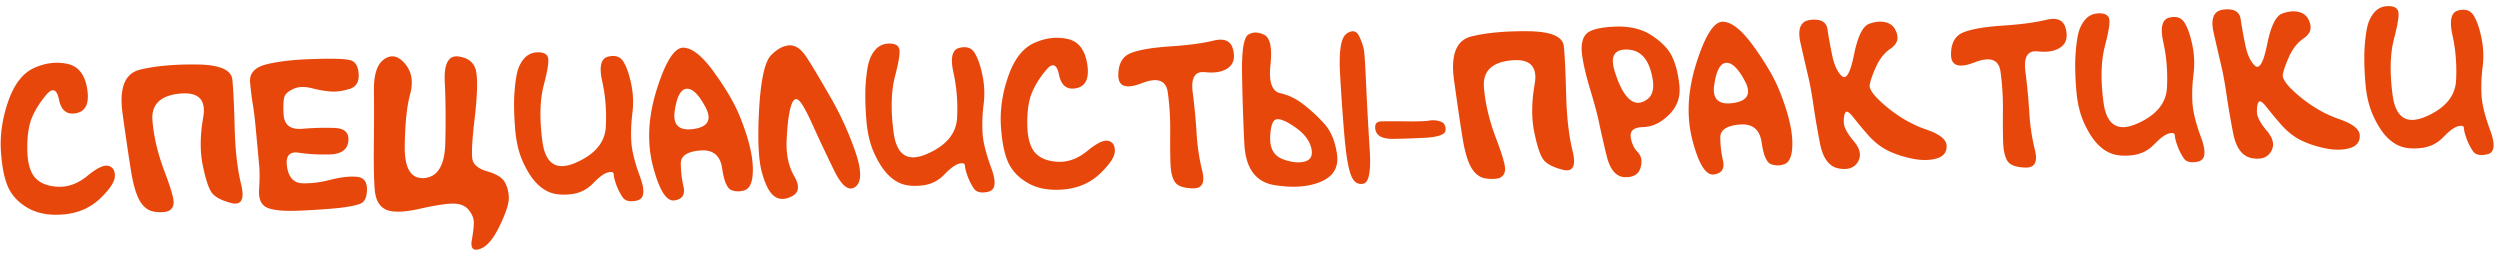<?xml version="1.0" encoding="UTF-8"?> <svg xmlns="http://www.w3.org/2000/svg" width="385" height="39" fill="none"> <path d="M5.24 10.472c1.725-.784 3.429-.998 5.113-.641 1.684.346 2.707 1.62 3.07 3.821.362 2.19-.182 3.446-1.633 3.768-1.45.31-2.35-.375-2.7-2.053-.339-1.678-1.006-1.918-2.002-.72-.996 1.188-1.735 2.386-2.218 3.595-.471 1.197-.693 2.792-.666 4.786.026 1.994.421 3.431 1.184 4.313.774.87 1.948 1.342 3.523 1.416 1.575.075 3.088-.482 4.54-1.669 1.451-1.198 2.521-1.715 3.21-1.55.687.154 1.03.67 1.03 1.547-.002.866-.742 2.013-2.223 3.44-1.48 1.428-3.311 2.254-5.494 2.48-2.183.213-4.013-.077-5.492-.872-1.479-.807-2.53-1.857-3.156-3.152-.625-1.295-1.02-3.2-1.185-5.715-.154-2.526.226-5.094 1.14-7.704.916-2.61 2.235-4.307 3.96-5.09zM30.306 9.931c3.51.038 5.337.819 5.477 2.342.152 1.524.271 4 .357 7.428.085 3.428.414 6.309.985 8.642.57 2.334.077 3.31-1.483 2.927-1.56-.395-2.582-.945-3.067-1.65-.485-.718-.942-2.137-1.371-4.257-.418-2.132-.388-4.566.091-7.302.479-2.736-.754-3.947-3.698-3.635-2.944.313-4.317 1.698-4.119 4.155.198 2.445.804 5.017 1.817 7.716 1.024 2.686 1.505 4.35 1.441 4.99-.064.628-.356 1.04-.875 1.235-.52.184-1.232.208-2.135.07-.893-.137-1.624-.688-2.196-1.654-.56-.977-1.008-2.5-1.345-4.565-.336-2.066-.775-5.047-1.317-8.942-.53-3.896.366-6.13 2.688-6.7 2.322-.571 5.238-.838 8.75-.8zM48.252 9.09c2.96-.097 4.842-.041 5.645.167.814.196 1.26.908 1.336 2.137.076 1.23-.4 2-1.43 2.31-1.018.31-1.938.441-2.76.393-.821-.047-1.794-.211-2.918-.49-1.112-.28-2.024-.28-2.735 0-.7.279-1.187.621-1.462 1.027-.263.406-.346 1.41-.25 3.015.098 1.605 1.05 2.333 2.859 2.185 1.82-.148 3.494-.19 5.023-.125 1.529.064 2.223.742 2.085 2.033-.139 1.292-1.068 1.97-2.787 2.036-1.72.054-3.323-.031-4.81-.256-1.476-.237-2.091.48-1.844 2.149.247 1.669 1.043 2.52 2.389 2.556 1.345.034 2.771-.144 4.277-.535 1.506-.39 2.824-.549 3.954-.474 1.13.063 1.693.698 1.69 1.906-.005 1.208-.334 1.952-.988 2.23-.654.267-1.737.488-3.249.663-1.511.163-3.514.304-6.007.423-2.481.108-4.189-.043-5.122-.453-.934-.41-1.35-1.351-1.25-2.824.1-1.484.102-2.738.008-3.761-.094-1.035-.242-2.621-.443-4.759-.19-2.149-.365-3.655-.523-4.517-.147-.862-.29-1.998-.427-3.408-.139-1.421.71-2.36 2.545-2.816 1.846-.456 4.244-.727 7.194-.812zM59.176 9.108c1.098-.757 2.164-.522 3.197.706 1.045 1.228 1.307 2.794.784 4.699-.51 1.905-.786 4.578-.825 8.021-.04 3.431.97 5.059 3.028 4.882 2.058-.177 3.13-1.976 3.216-5.397.085-3.421.059-6.549-.08-9.383-.14-2.846.574-4.157 2.14-3.934 1.579.223 2.482 1.026 2.71 2.411.229 1.373.145 3.752-.249 7.135-.394 3.372-.507 5.477-.338 6.316.18.828.954 1.441 2.32 1.84 1.378.399 2.263.947 2.657 1.643.393.697.601 1.495.623 2.395.023.9-.448 2.348-1.413 4.343-.953 1.996-1.96 3.178-3.022 3.546-1.063.369-1.484-.088-1.265-1.37.23-1.282.331-2.225.305-2.828-.026-.592-.298-1.207-.815-1.843-.517-.626-1.317-.936-2.4-.932-1.071.004-2.802.275-5.194.814-2.391.527-4.094.563-5.108.11-1.015-.465-1.593-1.47-1.734-3.017-.13-1.558-.177-3.91-.142-7.056.036-3.147.04-5.928.014-8.343-.026-2.416.504-4.002 1.59-4.758zM82.792 8.056c.855-.02 1.38.222 1.574.73.207.508.003 1.927-.612 4.255-.614 2.33-.69 5.237-.226 8.725.463 3.487 2.177 4.584 5.142 3.29 2.965-1.293 4.509-3.15 4.63-5.569.122-2.43-.067-4.762-.567-6.995-.49-2.233-.19-3.488.897-3.766 1.099-.278 1.892-.019 2.379.778.487.797.886 1.939 1.197 3.424.31 1.485.37 2.988.18 4.508s-.244 2.981-.164 4.38c.08 1.39.524 3.179 1.331 5.37.818 2.19.678 3.419-.42 3.686-1.089.255-1.833.097-2.235-.474a8.966 8.966 0 0 1-.989-1.942c-.257-.723-.39-1.255-.399-1.597-.008-.353-.307-.454-.896-.302-.589.151-1.344.706-2.266 1.663-.911.946-2.003 1.503-3.275 1.672-1.261.157-2.323.092-3.185-.194-.862-.286-1.662-.83-2.4-1.633-.726-.802-1.397-1.89-2.013-3.266-.616-1.386-1-3.069-1.152-5.048-.152-1.98-.194-3.654-.125-5.023.08-1.381.216-2.518.41-3.412.195-.894.557-1.655 1.089-2.284.543-.629 1.241-.954 2.095-.976zM105.255 7.342c1.368.045 2.95 1.322 4.745 3.83 1.806 2.508 3.104 4.726 3.893 6.656.789 1.929 1.351 3.67 1.686 5.223.335 1.542.437 2.907.308 4.095-.13 1.188-.534 1.905-1.212 2.15a2.974 2.974 0 0 1-2.035-.017c-.667-.257-1.145-1.38-1.434-3.367-.289-1.987-1.417-2.899-3.385-2.736-1.968.163-2.96.815-2.977 1.955a16.01 16.01 0 0 0 .415 3.597c.282 1.258-.191 1.97-1.417 2.138-1.227.156-2.319-1.59-3.276-5.235-.958-3.657-.76-7.628.591-11.913 1.363-4.296 2.729-6.422 4.098-6.376zm1.543 12.526c2.26-.318 2.87-1.45 1.83-3.396s-2.009-2.879-2.908-2.8c-.887.08-1.491 1.212-1.812 3.396-.322 2.174.641 3.107 2.89 2.8zM121.623 6.984c.934-.023 1.816.616 2.646 1.917.842 1.301 2.055 3.334 3.64 6.098a48.007 48.007 0 0 1 3.835 8.435c.971 2.847.959 4.631-.038 5.351-.985.709-2.06-.12-3.224-2.483a256.372 256.372 0 0 1-3.34-7.08c-1.061-2.355-1.829-3.653-2.302-3.891-.474-.25-.855.226-1.144 1.43-.289 1.204-.475 2.867-.559 4.989-.073 2.11.32 3.906 1.177 5.39.857 1.471.752 2.494-.316 3.067-1.069.563-1.986.569-2.752.018-.767-.562-1.413-1.823-1.941-3.781-.516-1.959-.648-5.192-.396-9.7.263-4.52.878-7.27 1.845-8.252.979-.982 1.935-1.484 2.869-1.508zM136.882 6.706c.854-.021 1.379.222 1.574.73.206.508.002 1.926-.612 4.255-.614 2.329-.69 5.237-.227 8.724.464 3.487 2.178 4.584 5.143 3.29 2.965-1.293 4.508-3.15 4.63-5.568.122-2.43-.067-4.763-.568-6.995-.488-2.233-.189-3.489.898-3.766 1.098-.279 1.891-.02 2.378.778.488.797.886 1.938 1.197 3.423.311 1.485.371 2.988.181 4.509a24.09 24.09 0 0 0-.164 4.38c.08 1.389.524 3.178 1.331 5.37.818 2.19.678 3.418-.421 3.685-1.088.255-1.833.097-2.234-.474a8.949 8.949 0 0 1-.989-1.941c-.258-.723-.391-1.256-.399-1.597-.009-.353-.308-.454-.897-.303-.588.152-1.344.706-2.266 1.664-.911.946-2.002 1.503-3.275 1.671-1.261.157-2.322.093-3.184-.194-.862-.286-1.662-.83-2.4-1.632-.727-.803-1.398-1.891-2.013-3.266-.616-1.387-1-3.07-1.152-5.049-.152-1.98-.194-3.653-.125-5.023.079-1.38.216-2.518.41-3.412.194-.894.557-1.655 1.088-2.284.543-.629 1.242-.954 2.096-.975zM159.24 6.626c1.724-.784 3.429-.997 5.113-.64 1.684.345 2.707 1.619 3.07 3.82.362 2.191-.182 3.447-1.633 3.768-1.451.31-2.351-.374-2.701-2.052-.338-1.678-1.005-1.918-2.001-.72-.996 1.188-1.735 2.386-2.218 3.595-.471 1.197-.694 2.792-.667 4.786.027 1.994.422 3.431 1.185 4.313.774.87 1.948 1.341 3.523 1.416 1.574.075 3.088-.482 4.54-1.669 1.451-1.199 2.521-1.715 3.209-1.55.688.153 1.031.67 1.03 1.547-.001.866-.742 2.013-2.222 3.44s-3.311 2.254-5.494 2.48c-2.183.213-4.013-.077-5.492-.872-1.479-.807-2.531-1.857-3.156-3.152-.625-1.296-1.02-3.2-1.185-5.715-.155-2.526.226-5.094 1.141-7.704.915-2.61 2.234-4.307 3.958-5.09zM186.857 6.262c1.688-.419 2.696.023 3.025 1.326.34 1.302.09 2.26-.749 2.873-.828.602-2.014.82-3.557.653-1.543-.178-2.178.841-1.906 3.057.283 2.215.484 4.324.602 6.327.119 2.003.406 3.927.862 5.774.468 1.846.001 2.758-1.402 2.736-1.402-.034-2.322-.341-2.758-.923-.425-.593-.666-1.556-.722-2.888-.045-1.344-.058-3.03-.04-5.06a40.234 40.234 0 0 0-.37-5.888c-.252-1.897-1.586-2.376-4.002-1.438-2.415.937-3.622.529-3.62-1.226.001-1.755.634-2.888 1.898-3.398 1.275-.51 3.295-.858 6.06-1.04 2.776-.184 5.002-.479 6.679-.885zM192.253 5.323c.718-.428 1.534-.414 2.445.042.912.456 1.23 1.998.954 4.626-.277 2.617.221 4.069 1.493 4.356 1.272.287 2.449.85 3.53 1.69a24.251 24.251 0 0 1 3.202 2.946c1.042 1.125 1.714 2.692 2.015 4.702.301 2.01-.502 3.431-2.407 4.266-1.905.833-4.311 1.019-7.217.556-2.895-.475-4.441-2.579-4.637-6.312a323.315 323.315 0 0 1-.358-10.915c-.054-3.543.272-5.529.98-5.957zm15.142-.155c.886-.592 1.534-.438 1.944.464.421.89.668 1.664.741 2.323.085.648.194 2.52.329 5.617.145 3.084.321 6.26.528 9.525.207 3.266-.114 4.995-.964 5.187-.85.192-1.482-.22-1.895-1.235-.413-1.015-.752-2.973-1.018-5.872-.255-2.9-.484-6.148-.688-9.744-.204-3.596.137-5.685 1.023-6.265zm-11.789 15.987c-.049 1.722.595 2.84 1.93 3.354 1.346.502 2.488.622 3.428.359.939-.274 1.257-.989.955-2.144-.303-1.155-1.127-2.2-2.472-3.135-1.345-.935-2.307-1.338-2.885-1.21-.578.117-.897 1.043-.956 2.776zM220.073 18.578a3.448 3.448 0 0 1 1.747.128c.563.18.83.623.802 1.33-.028.696-1.175 1.095-3.44 1.197-2.254.102-3.826.153-4.715.152-.889 0-1.559-.149-2.011-.445-.44-.297-.668-.742-.683-1.334-.003-.592.308-.896.935-.912.626-.027 1.857-.03 3.692-.007 1.847.022 3.071-.014 3.673-.109zM235.354 4.811c3.511.038 5.337.819 5.478 2.342.152 1.524.27 4 .356 7.428.086 3.428.414 6.309.985 8.643.571 2.333.077 3.308-1.482 2.926-1.56-.394-2.583-.944-3.067-1.65-.486-.718-.943-2.137-1.372-4.257-.418-2.132-.387-4.566.091-7.302.479-2.736-.754-3.947-3.697-3.634-2.944.312-4.317 1.697-4.119 4.154.198 2.445.803 5.017 1.816 7.716 1.025 2.687 1.505 4.35 1.441 4.99-.064.628-.355 1.04-.875 1.235-.519.184-1.231.208-2.135.07-.892-.136-1.624-.688-2.195-1.654-.56-.977-1.009-2.499-1.345-4.565-.337-2.066-.776-5.046-1.317-8.942-.531-3.896.365-6.13 2.687-6.7 2.322-.57 5.239-.837 8.75-.8zM248.653 4.103c2.3-.103 4.209.351 5.727 1.362 1.53 1.01 2.571 2.095 3.124 3.255.553 1.149.926 2.615 1.119 4.4.204 1.773-.323 3.284-1.579 4.535-1.246 1.24-2.575 1.877-3.987 1.912-1.401.035-2.044.535-1.929 1.501.127.954.483 1.737 1.068 2.35.596.612.742 1.423.437 2.433-.306 1.011-1.12 1.487-2.444 1.43-1.312-.07-2.228-1.142-2.747-3.215a144.198 144.198 0 0 1-1.131-4.929c-.235-1.202-.695-2.934-1.378-5.197-.684-2.273-1.117-4.132-1.302-5.574-.173-1.455.046-2.503.657-3.145.622-.643 2.077-1.015 4.365-1.118zm-.037 6.702c.634 2.127 1.377 3.59 2.229 4.39.863.798 1.799.838 2.807.117 1.019-.72 1.21-2.178.574-4.373-.636-2.207-1.889-3.31-3.758-3.308-1.858-.01-2.475 1.047-1.852 3.174zM265.337 3.345c1.368.045 2.95 1.322 4.745 3.83 1.806 2.508 3.104 4.726 3.893 6.656.789 1.929 1.351 3.67 1.686 5.223.335 1.541.437 2.907.307 4.095-.129 1.188-.533 1.905-1.211 2.15a2.974 2.974 0 0 1-2.035-.018c-.667-.256-1.145-1.378-1.434-3.366-.289-1.987-1.417-2.899-3.385-2.736-1.968.163-2.96.815-2.977 1.955a16.01 16.01 0 0 0 .415 3.597c.282 1.258-.191 1.97-1.417 2.138-1.227.156-2.319-1.59-3.276-5.235-.958-3.657-.761-7.628.591-11.913 1.363-4.296 2.729-6.422 4.098-6.376zm1.543 12.526c2.26-.318 2.87-1.45 1.83-3.396s-2.009-2.879-2.908-2.8c-.887.08-1.491 1.211-1.812 3.396-.322 2.174.641 3.107 2.89 2.8zM287.842 3.672c.994-.367 1.887-.435 2.679-.204.803.23 1.336.804 1.598 1.721.274.905-.049 1.67-.968 2.298-.908.615-1.638 1.51-2.189 2.687-.541 1.176-.882 2.13-1.023 2.863-.141.733.748 1.89 2.668 3.472 1.92 1.57 3.92 2.712 6 3.424 2.092.71 3.151 1.556 3.175 2.536.025.98-.489 1.625-1.541 1.936-1.053.3-2.283.313-3.692.04-1.397-.283-2.638-.686-3.723-1.205-1.084-.532-2.072-1.282-2.962-2.251a52.67 52.67 0 0 1-2.361-2.814c-.683-.894-1.123-1.174-1.32-.838-.186.323-.264.844-.235 1.561.03.717.538 1.662 1.524 2.834.998 1.172 1.213 2.238.644 3.198-.569.949-1.575 1.282-3.018.998-1.432-.294-2.37-1.565-2.813-3.81a131.786 131.786 0 0 1-1.02-5.94c-.249-1.727-.513-3.185-.793-4.374-.281-1.19-.677-2.907-1.189-5.15-.512-2.244.011-3.443 1.569-3.595 1.557-.165 2.418.32 2.583 1.457.165 1.135.404 2.463.715 3.982.311 1.508.805 2.578 1.482 3.211.688.621 1.316-.472 1.884-3.278.568-2.818 1.343-4.404 2.326-4.76zM315.093 3.06c1.688-.419 2.696.024 3.025 1.326.34 1.302.091 2.26-.749 2.874-.828.601-2.013.82-3.556.652-1.543-.178-2.179.841-1.907 3.057.283 2.215.484 4.324.603 6.327.118 2.003.405 3.928.862 5.774.467 1.846 0 2.758-1.402 2.736-1.403-.034-2.322-.341-2.758-.923-.426-.593-.666-1.556-.722-2.888-.045-1.344-.059-3.03-.041-5.06a40.097 40.097 0 0 0-.369-5.888c-.253-1.897-1.587-2.376-4.002-1.438-2.416.938-3.623.529-3.621-1.226.002-1.755.635-2.888 1.898-3.398 1.275-.51 3.295-.858 6.06-1.04 2.776-.184 5.003-.479 6.679-.885zM323.206 2.054c.854-.022 1.378.222 1.574.73.206.507.002 1.926-.612 4.255-.615 2.328-.69 5.236-.227 8.724.463 3.487 2.177 4.584 5.142 3.29 2.965-1.293 4.509-3.15 4.631-5.569.122-2.43-.068-4.762-.568-6.994-.489-2.233-.19-3.489.898-3.767 1.098-.278 1.891-.018 2.378.779.487.797.886 1.938 1.197 3.423a13.64 13.64 0 0 1 .181 4.509 24.09 24.09 0 0 0-.164 4.38c.08 1.388.523 3.178 1.33 5.369.819 2.19.678 3.419-.42 3.686-1.088.255-1.833.097-2.235-.474a8.947 8.947 0 0 1-.988-1.942c-.258-.723-.391-1.255-.399-1.597-.009-.353-.308-.454-.897-.302-.589.151-1.344.706-2.266 1.664-.911.945-2.003 1.503-3.275 1.671-1.261.157-2.322.092-3.184-.194-.862-.286-1.662-.83-2.4-1.632-.727-.803-1.398-1.892-2.014-3.267-.615-1.386-.999-3.069-1.151-5.048-.152-1.98-.194-3.654-.126-5.023.08-1.381.217-2.518.411-3.412.194-.894.557-1.655 1.088-2.284.543-.629 1.241-.954 2.096-.975zM351.465 2.083c.993-.367 1.886-.434 2.679-.204.803.231 1.336.805 1.598 1.721.273.905-.049 1.671-.968 2.298-.908.615-1.638 1.511-2.19 2.688-.54 1.175-.881 2.13-1.022 2.863-.141.733.748 1.89 2.668 3.472 1.92 1.57 3.92 2.711 6 3.423 2.092.711 3.15 1.557 3.175 2.536.024.98-.489 1.625-1.542 1.936-1.052.3-2.283.314-3.691.041-1.398-.284-2.639-.686-3.723-1.206-1.084-.531-2.072-1.282-2.962-2.251a52.67 52.67 0 0 1-2.361-2.813c-.684-.895-1.124-1.174-1.32-.839-.186.324-.264.844-.235 1.562.029.717.537 1.662 1.524 2.834.998 1.171 1.213 2.237.644 3.197-.569.95-1.575 1.282-3.018.999-1.432-.295-2.37-1.565-2.813-3.81a130.516 130.516 0 0 1-1.021-5.941c-.248-1.726-.512-3.184-.793-4.374-.28-1.19-.676-2.906-1.188-5.15-.512-2.244.011-3.442 1.568-3.595 1.558-.164 2.419.321 2.584 1.457a70.62 70.62 0 0 0 .715 3.982c.311 1.508.805 2.579 1.482 3.211.688.621 1.316-.471 1.884-3.278.568-2.817 1.343-4.404 2.326-4.759zM367.728.942c.854-.021 1.379.222 1.574.73.206.508.002 1.926-.612 4.255-.614 2.329-.69 5.237-.227 8.724.464 3.487 2.178 4.584 5.143 3.29 2.965-1.293 4.508-3.15 4.63-5.568.122-2.43-.067-4.762-.568-6.995-.488-2.233-.189-3.489.898-3.766 1.098-.279 1.891-.02 2.378.778.488.797.886 1.938 1.197 3.423.311 1.485.371 2.988.181 4.509-.19 1.52-.245 2.98-.164 4.38.08 1.389.524 3.178 1.331 5.37.818 2.19.678 3.418-.421 3.685-1.088.255-1.833.097-2.234-.474a8.948 8.948 0 0 1-.989-1.941c-.258-.723-.39-1.256-.399-1.597-.009-.353-.308-.454-.897-.303-.588.152-1.344.706-2.266 1.664-.911.946-2.002 1.503-3.275 1.671-1.261.157-2.322.093-3.184-.194-.862-.286-1.662-.83-2.4-1.632-.727-.803-1.398-1.891-2.013-3.266-.616-1.387-1-3.07-1.152-5.049-.152-1.979-.194-3.653-.125-5.023.079-1.38.216-2.518.41-3.412.194-.894.557-1.655 1.088-2.284.543-.629 1.242-.954 2.096-.975z" fill="#E8470B"></path> </svg> 
